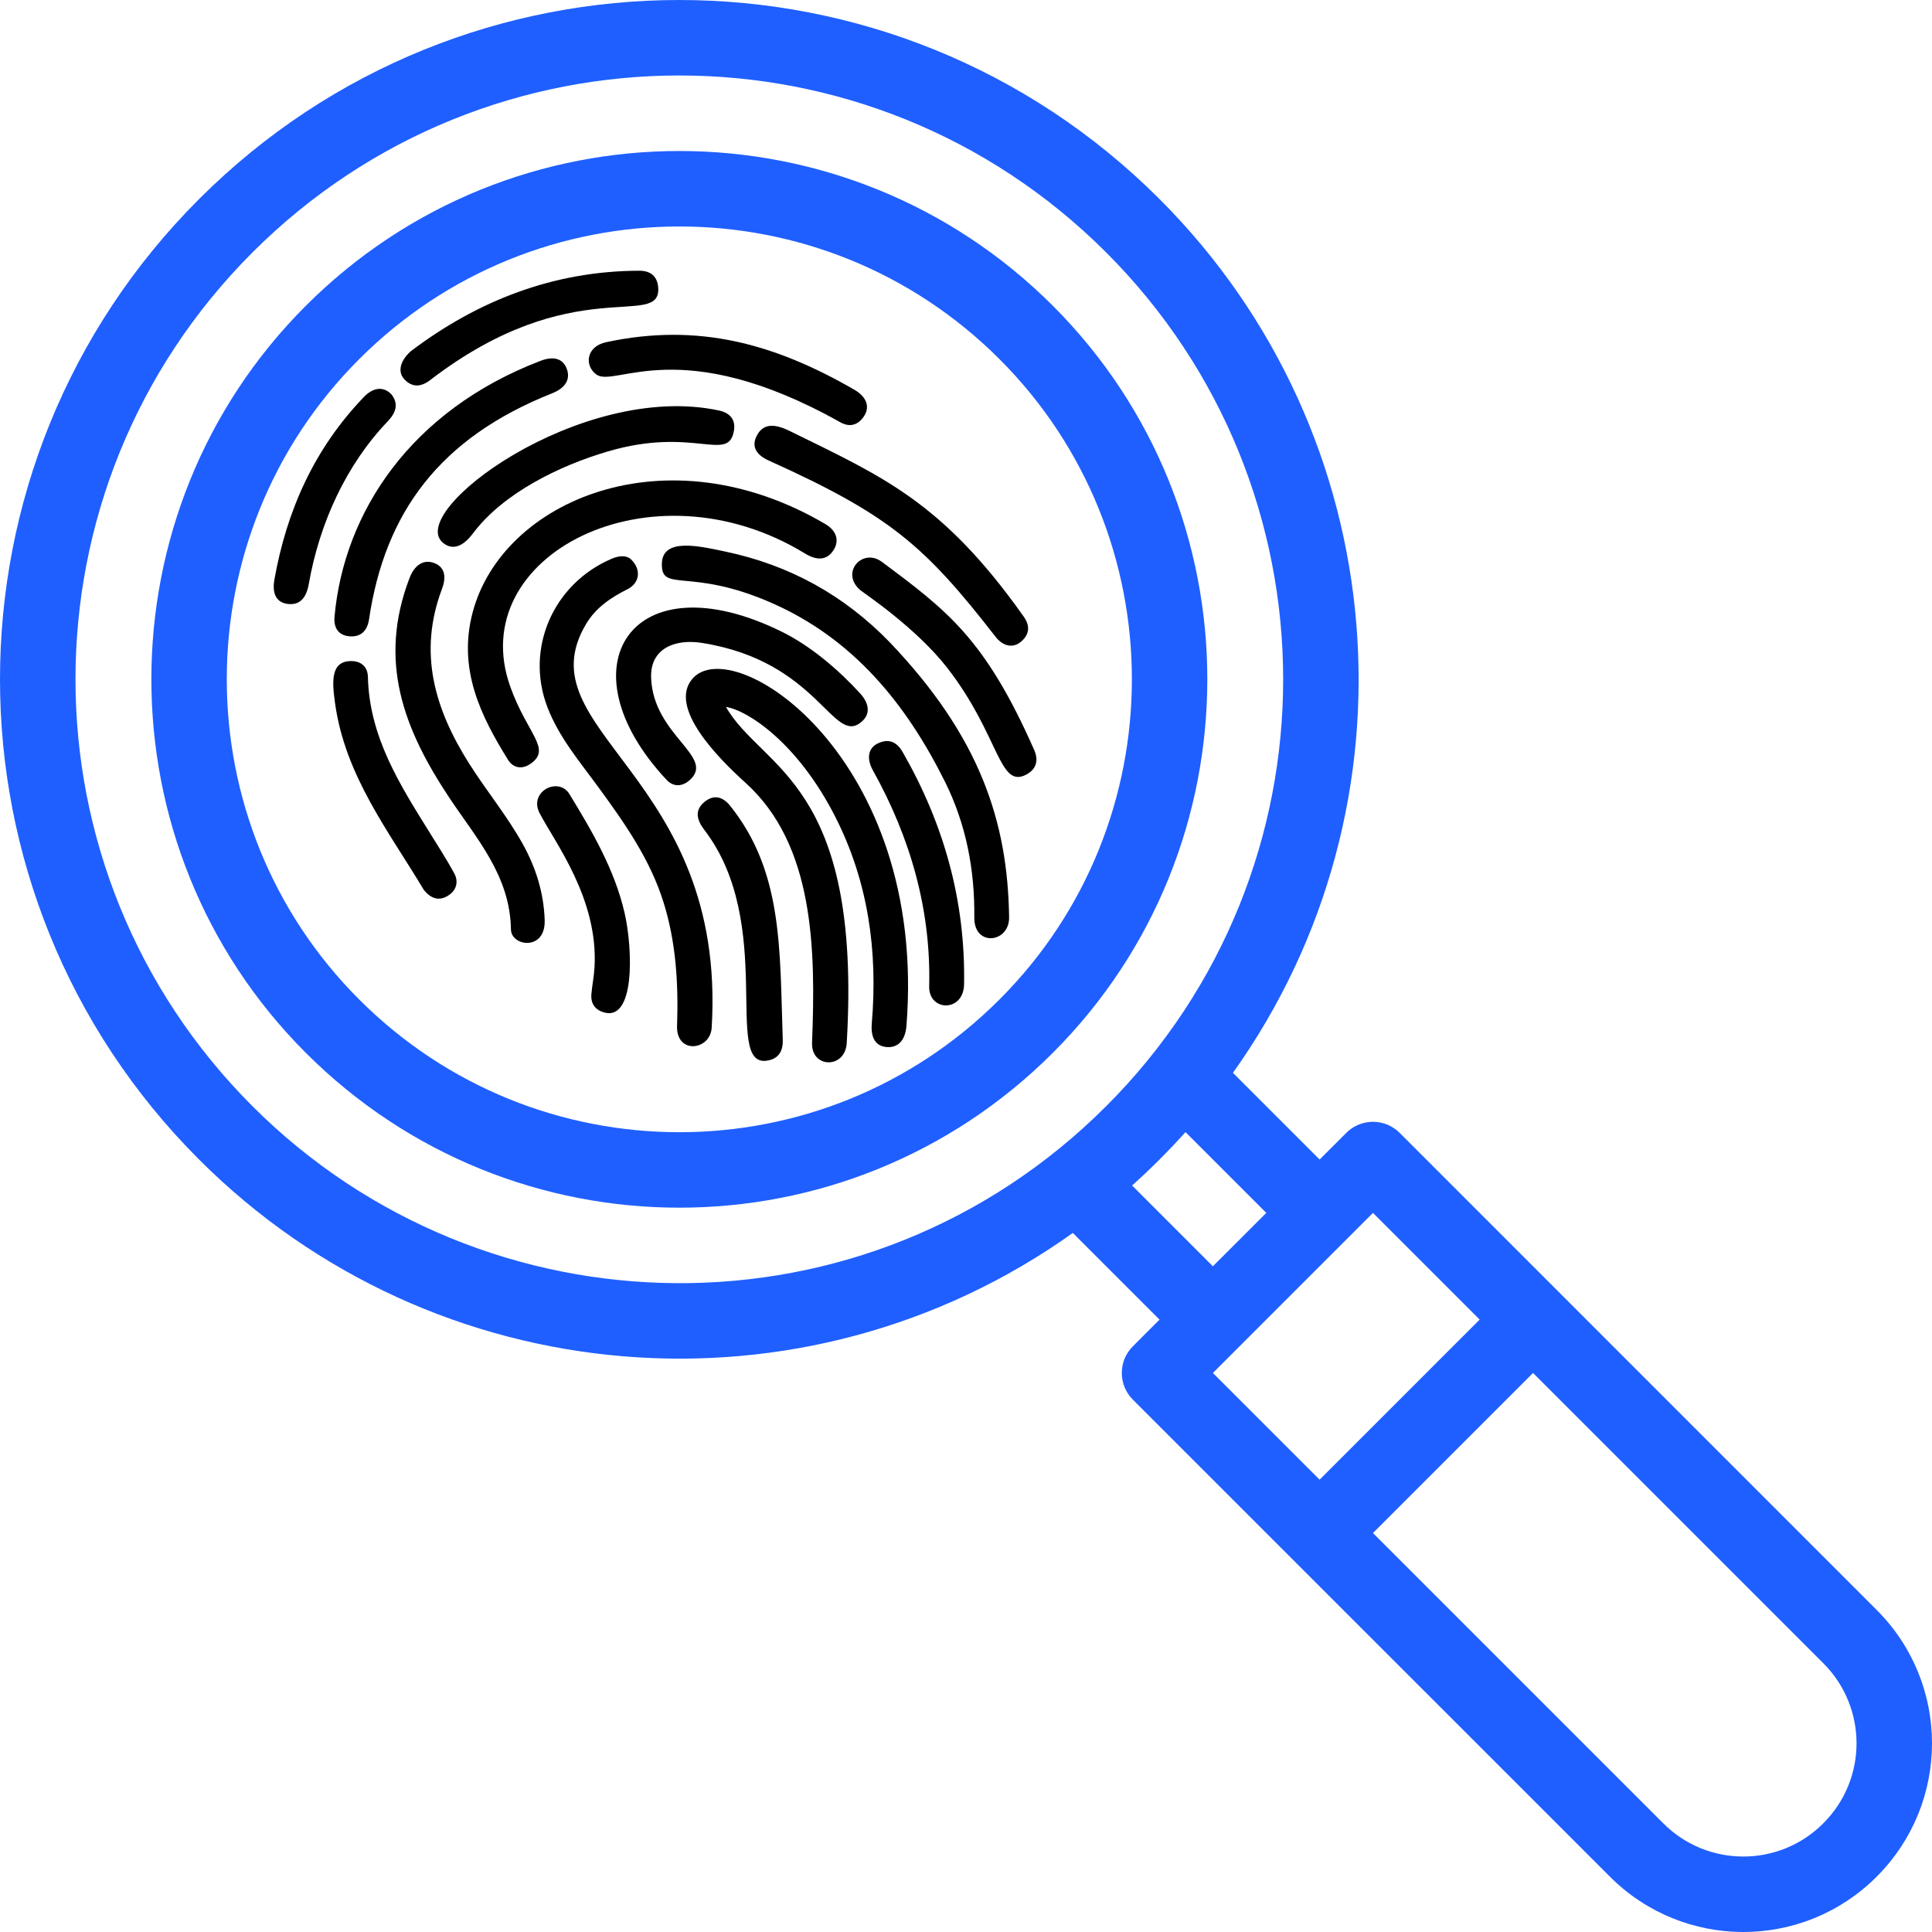 <svg xmlns="http://www.w3.org/2000/svg" width="54" height="54" viewBox="0 0 54 54" fill="none"><path d="M39.121 31.664C39.023 31.566 38.907 31.488 38.779 31.435C38.651 31.382 38.514 31.355 38.375 31.355C38.364 31.357 37.959 31.334 37.629 31.664L36.884 32.409L34.461 29.986C39.808 22.49 38.995 12.149 32.409 5.564C24.991 -1.854 12.983 -1.855 5.564 5.564C-1.854 12.982 -1.855 24.99 5.564 32.409C12.133 38.979 22.47 39.822 29.986 34.461L32.409 36.884L31.664 37.629C31.252 38.041 31.252 38.709 31.664 39.121L44.997 52.453C47.058 54.515 50.393 54.516 52.453 52.454C54.515 50.394 54.516 47.059 52.453 44.998L39.121 31.664ZM33.9 35.393L31.642 33.135C31.905 32.899 32.161 32.658 32.409 32.409C32.658 32.16 32.9 31.905 33.135 31.643L35.393 33.901L33.9 35.393ZM7.056 30.918C0.461 24.324 0.461 13.65 7.056 7.056C13.649 0.461 24.323 0.461 30.918 7.056C37.497 13.635 37.531 24.306 30.918 30.918C24.231 37.606 13.56 37.422 7.056 30.918ZM38.375 33.901L41.357 36.883L36.884 41.357L33.901 38.375L38.375 33.901ZM50.962 50.963C49.726 52.2 47.726 52.2 46.489 50.963L38.375 42.849L42.849 38.375L50.963 46.489C52.199 47.725 52.201 49.725 50.962 50.962V50.963Z" fill="#1F5FFF"></path><path d="M29.428 8.547C23.66 2.78 14.317 2.777 8.547 8.547C2.792 14.303 2.792 23.67 8.547 29.427C14.318 35.198 23.656 35.198 29.427 29.427C35.184 23.67 35.184 14.304 29.428 8.547ZM27.936 27.936C22.99 32.882 14.986 32.883 10.039 27.936C5.105 23.001 5.105 14.972 10.039 10.038C14.982 5.095 22.991 5.093 27.937 10.039C32.87 14.973 32.87 23.001 27.936 27.936Z" fill="#1F5FFF"></path><path d="M20.291 19.76C21.292 21.507 24.102 21.842 23.666 29.157C23.622 29.882 22.668 29.864 22.697 29.144C22.802 26.515 22.755 23.61 20.836 21.878C20.076 21.192 18.679 19.784 19.345 18.981C20.468 17.625 25.926 21.147 25.336 28.669C25.304 29.077 25.103 29.287 24.792 29.266C24.481 29.245 24.331 29.018 24.367 28.602C24.538 26.581 24.266 24.648 23.356 22.849C22.285 20.73 20.862 19.84 20.291 19.76ZM23.071 14.649C23.385 14.834 23.465 15.116 23.297 15.377C23.125 15.646 22.856 15.688 22.502 15.472C18.193 12.834 12.948 15.54 14.265 19.2C14.742 20.527 15.427 20.928 14.831 21.346C14.593 21.514 14.344 21.468 14.201 21.239C13.423 19.991 12.798 18.696 13.208 17.127C14.03 13.985 18.621 12.03 23.071 14.649Z" fill="black"></path><path d="M24.858 17.941C27.391 20.59 28.166 22.961 28.205 25.639C28.215 26.357 27.223 26.476 27.232 25.643C27.248 24.307 26.999 23.028 26.412 21.849C25.325 19.665 23.842 17.842 21.541 16.84C19.262 15.848 18.468 16.585 18.5 15.739C18.528 15.017 19.569 15.269 20.27 15.416C22.066 15.792 23.591 16.637 24.858 17.941ZM17.635 15.632C17.937 15.922 17.875 16.299 17.542 16.467C17.077 16.7 16.656 16.981 16.383 17.438C14.595 20.431 20.319 21.648 19.892 28.724C19.854 29.364 18.897 29.479 18.924 28.674C18.964 27.506 18.898 26.355 18.551 25.237C18.174 24.019 17.457 23.004 16.721 21.997C16.2 21.284 15.623 20.607 15.3 19.765C14.673 18.131 15.458 16.319 17.094 15.618C17.311 15.525 17.511 15.519 17.635 15.632ZM14.281 25.977C14.257 24.474 13.32 23.44 12.564 22.305C11.271 20.362 10.563 18.476 11.444 16.162C11.588 15.783 11.845 15.628 12.134 15.736C12.409 15.839 12.494 16.088 12.353 16.462C11.676 18.257 12.161 19.834 13.108 21.334C13.593 22.104 14.178 22.806 14.62 23.606C14.981 24.26 15.199 24.959 15.224 25.718C15.253 26.588 14.289 26.456 14.281 25.977Z" fill="black"></path><path d="M24.04 19.38C24.31 19.677 24.323 19.963 24.085 20.171C23.282 20.872 22.894 18.485 19.617 17.969C18.875 17.852 18.168 18.117 18.199 18.946C18.258 20.558 20.009 21.148 19.279 21.803C19.063 21.997 18.816 21.994 18.633 21.799C15.671 18.638 17.66 15.592 21.85 17.656C22.656 18.053 23.437 18.719 24.04 19.38ZM15.106 10.086C15.477 9.944 15.729 10.024 15.838 10.299C15.954 10.594 15.809 10.844 15.432 10.993C12.282 12.242 10.755 14.337 10.315 17.309C10.269 17.618 10.098 17.807 9.78 17.786C9.456 17.764 9.322 17.544 9.35 17.238C9.611 14.326 11.472 11.479 15.106 10.086ZM28.608 17.227C28.789 17.481 28.787 17.718 28.543 17.931C28.323 18.123 28.041 18.074 27.828 17.8C25.849 15.257 24.884 14.405 21.488 12.873C21.138 12.714 21.005 12.488 21.14 12.202C21.332 11.797 21.689 11.857 22.087 12.053C24.649 13.316 26.331 14.009 28.608 17.227Z" fill="black"></path><path d="M13.22 14.908C12.937 15.284 12.653 15.381 12.396 15.183C11.282 14.322 16.238 10.642 20.101 11.475C20.403 11.541 20.568 11.73 20.513 12.043C20.356 12.943 19.391 11.911 16.988 12.618C15.642 13.014 14.067 13.779 13.22 14.908ZM24.147 11.637C23.981 11.887 23.747 11.949 23.486 11.802C19.024 9.298 17.205 10.837 16.676 10.472C16.336 10.237 16.363 9.687 16.948 9.563C19.53 9.012 21.663 9.614 23.88 10.893C24.176 11.063 24.345 11.338 24.147 11.637ZM28.906 20.962C29.026 21.235 28.981 21.489 28.692 21.646C27.918 22.064 27.945 20.568 26.488 18.682C25.615 17.551 24.133 16.568 24.05 16.498C23.471 16.009 24.106 15.301 24.648 15.704C26.484 17.07 27.54 17.866 28.906 20.962ZM25.971 27.568C26.024 25.427 25.444 23.408 24.397 21.53C24.216 21.206 24.262 20.909 24.534 20.779C24.836 20.635 25.064 20.732 25.228 21.018C26.376 23.017 26.988 25.171 26.946 27.515C26.931 28.3 25.954 28.276 25.971 27.568ZM11.479 9.819C13.339 8.41 15.468 7.57 17.875 7.567C18.191 7.567 18.376 7.732 18.397 8.039C18.477 9.229 16.021 7.552 12.021 10.625C11.77 10.817 11.528 10.835 11.31 10.61C11.113 10.407 11.166 10.103 11.479 9.819ZM20.399 22.511C21.886 24.361 21.792 26.508 21.878 29.058C21.89 29.381 21.76 29.605 21.419 29.648C20.211 29.8 21.689 25.81 19.688 23.198C19.465 22.907 19.409 22.634 19.705 22.402C19.964 22.2 20.203 22.274 20.399 22.511ZM11.844 24.87C10.877 23.251 9.649 21.692 9.366 19.663C9.284 19.07 9.227 18.477 9.819 18.477C10.099 18.477 10.276 18.643 10.283 18.918C10.322 20.603 11.181 21.939 12.019 23.286C12.249 23.656 12.485 24.023 12.694 24.405C12.824 24.644 12.761 24.886 12.522 25.035C12.287 25.18 12.059 25.139 11.844 24.87ZM16.811 28.273C16.605 28.19 16.509 28.015 16.529 27.79C16.552 27.538 16.602 27.288 16.617 27.036C16.727 25.117 15.509 23.552 15.081 22.725C14.77 22.123 15.611 21.697 15.916 22.195C16.552 23.238 17.172 24.292 17.455 25.506C17.691 26.517 17.765 28.657 16.811 28.273ZM10.941 11.023C11.151 11.289 11.065 11.538 10.834 11.78C9.679 12.988 8.932 14.613 8.631 16.32C8.558 16.735 8.367 16.916 8.05 16.881C7.736 16.846 7.597 16.607 7.67 16.198C8.013 14.269 8.785 12.538 10.17 11.097C10.435 10.821 10.721 10.794 10.941 11.023Z" fill="black"></path></svg>
